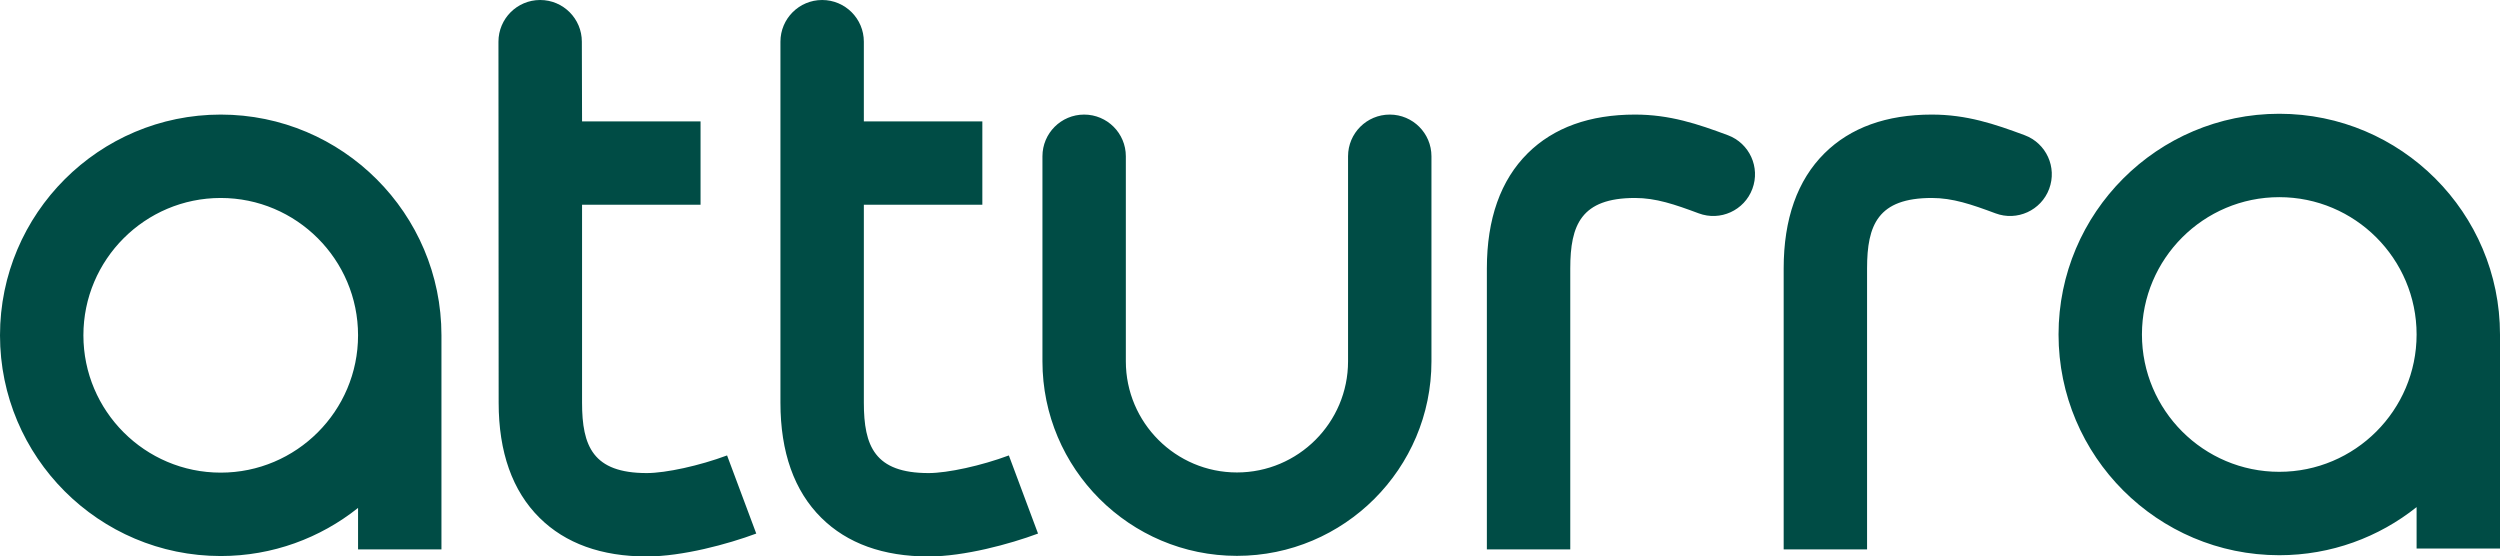 <?xml version="1.0" encoding="UTF-8"?>
<svg id="Layer_1" xmlns="http://www.w3.org/2000/svg" width="1050" height="233.716" version="1.1" viewBox="0 0 1050 233.716">
  <!-- Generator: Adobe Illustrator 29.0.1, SVG Export Plug-In . SVG Version: 2.1.0 Build 192)  -->
  <defs>
    <style>
      .st0 {
        fill: #004c45;
      }
    </style>
  </defs>
  <path class="st0" d="M271.654,198.69c-22.644,0-27.192-11.32-27.192-29.583v-83.106h49.769v-35.026h-49.769l-.087-33.46c0-9.674-7.841-17.515-17.511-17.515-9.674,0-17.515,7.841-17.515,17.515l.084,151.592c0,20.804,5.774,37.073,17.158,48.357,10.876,10.786,26.04,16.252,45.064,16.252,14.91,0,34.081-5.183,45.969-9.621l-12.255-32.816c-11.497,4.294-25.676,7.41-33.714,7.41M390.007,198.69c-22.644,0-27.192-11.32-27.192-29.583v-83.106h49.769v-35.026h-49.769V17.515c0-9.674-7.841-17.515-17.515-17.515s-17.515,7.841-17.515,17.515v151.592c0,20.804,5.774,37.073,17.157,48.357,10.876,10.786,26.037,16.252,45.065,16.252,14.907,0,34.078-5.183,45.965-9.621l-12.252-32.816c-11.497,4.294-25.676,7.41-33.714,7.41M583.697,48.123c-9.671,0-17.515,7.841-17.515,17.511v86.134c0,25.733-20.931,46.664-46.664,46.664-25.729,0-46.664-20.931-46.664-46.664v-86.134c0-9.671-7.841-17.511-17.511-17.511-9.674,0-17.515,7.841-17.515,17.511v86.134c0,45.048,36.646,81.693,81.69,81.693,45.047,0,81.693-36.646,81.693-81.693v-86.134c0-9.671-7.841-17.511-17.515-17.511M150.383,140.826c0-31.804-25.873-57.677-57.677-57.677-31.804,0-57.677,25.873-57.677,57.677,0,31.804,25.873,57.68,57.677,57.68,31.803,0,57.677-25.876,57.677-57.68M185.409,140.826v89.911h-35.026v-17.411c-15.845,12.629-35.888,20.206-57.677,20.206C41.588,233.532,0,191.944,0,140.826,0,89.707,41.588,48.123,92.707,48.123c51.115,0,92.703,41.585,92.703,92.703M725.718,56.792c-12.706-4.745-24.411-8.669-39.01-8.669-19.024,0-34.188,5.466-45.064,16.249-11.384,11.287-17.158,27.559-17.158,48.363v118.025h35.029v-118.025c0-18.266,4.548-29.586,27.192-29.586,8.782,0,16.63,2.678,26.758,6.458,9.06,3.386,19.151-1.219,22.531-10.282,3.386-9.063-1.219-19.151-10.278-22.534M1014.971,140.485c0-31.804-25.873-57.677-57.677-57.677-31.804,0-57.677,25.873-57.677,57.677,0,31.804,25.873,57.677,57.677,57.677,31.803,0,57.677-25.873,57.677-57.677M1050,140.485v89.911h-35.029v-17.411c-15.842,12.629-35.888,20.206-57.677,20.206-51.118,0-92.707-41.588-92.707-92.706,0-51.118,41.588-92.703,92.707-92.703s92.706,41.585,92.706,92.703M850.372,56.792c-12.706-4.745-24.411-8.669-39.01-8.669-19.024,0-34.184,5.466-45.064,16.249-11.384,11.287-17.154,27.559-17.154,48.363v118.025h35.026v-118.025c0-18.266,4.551-29.586,27.192-29.586,8.782,0,16.63,2.678,26.758,6.458,9.063,3.386,19.151-1.219,22.533-10.282,3.383-9.063-1.219-19.151-10.282-22.534"/>
</svg>